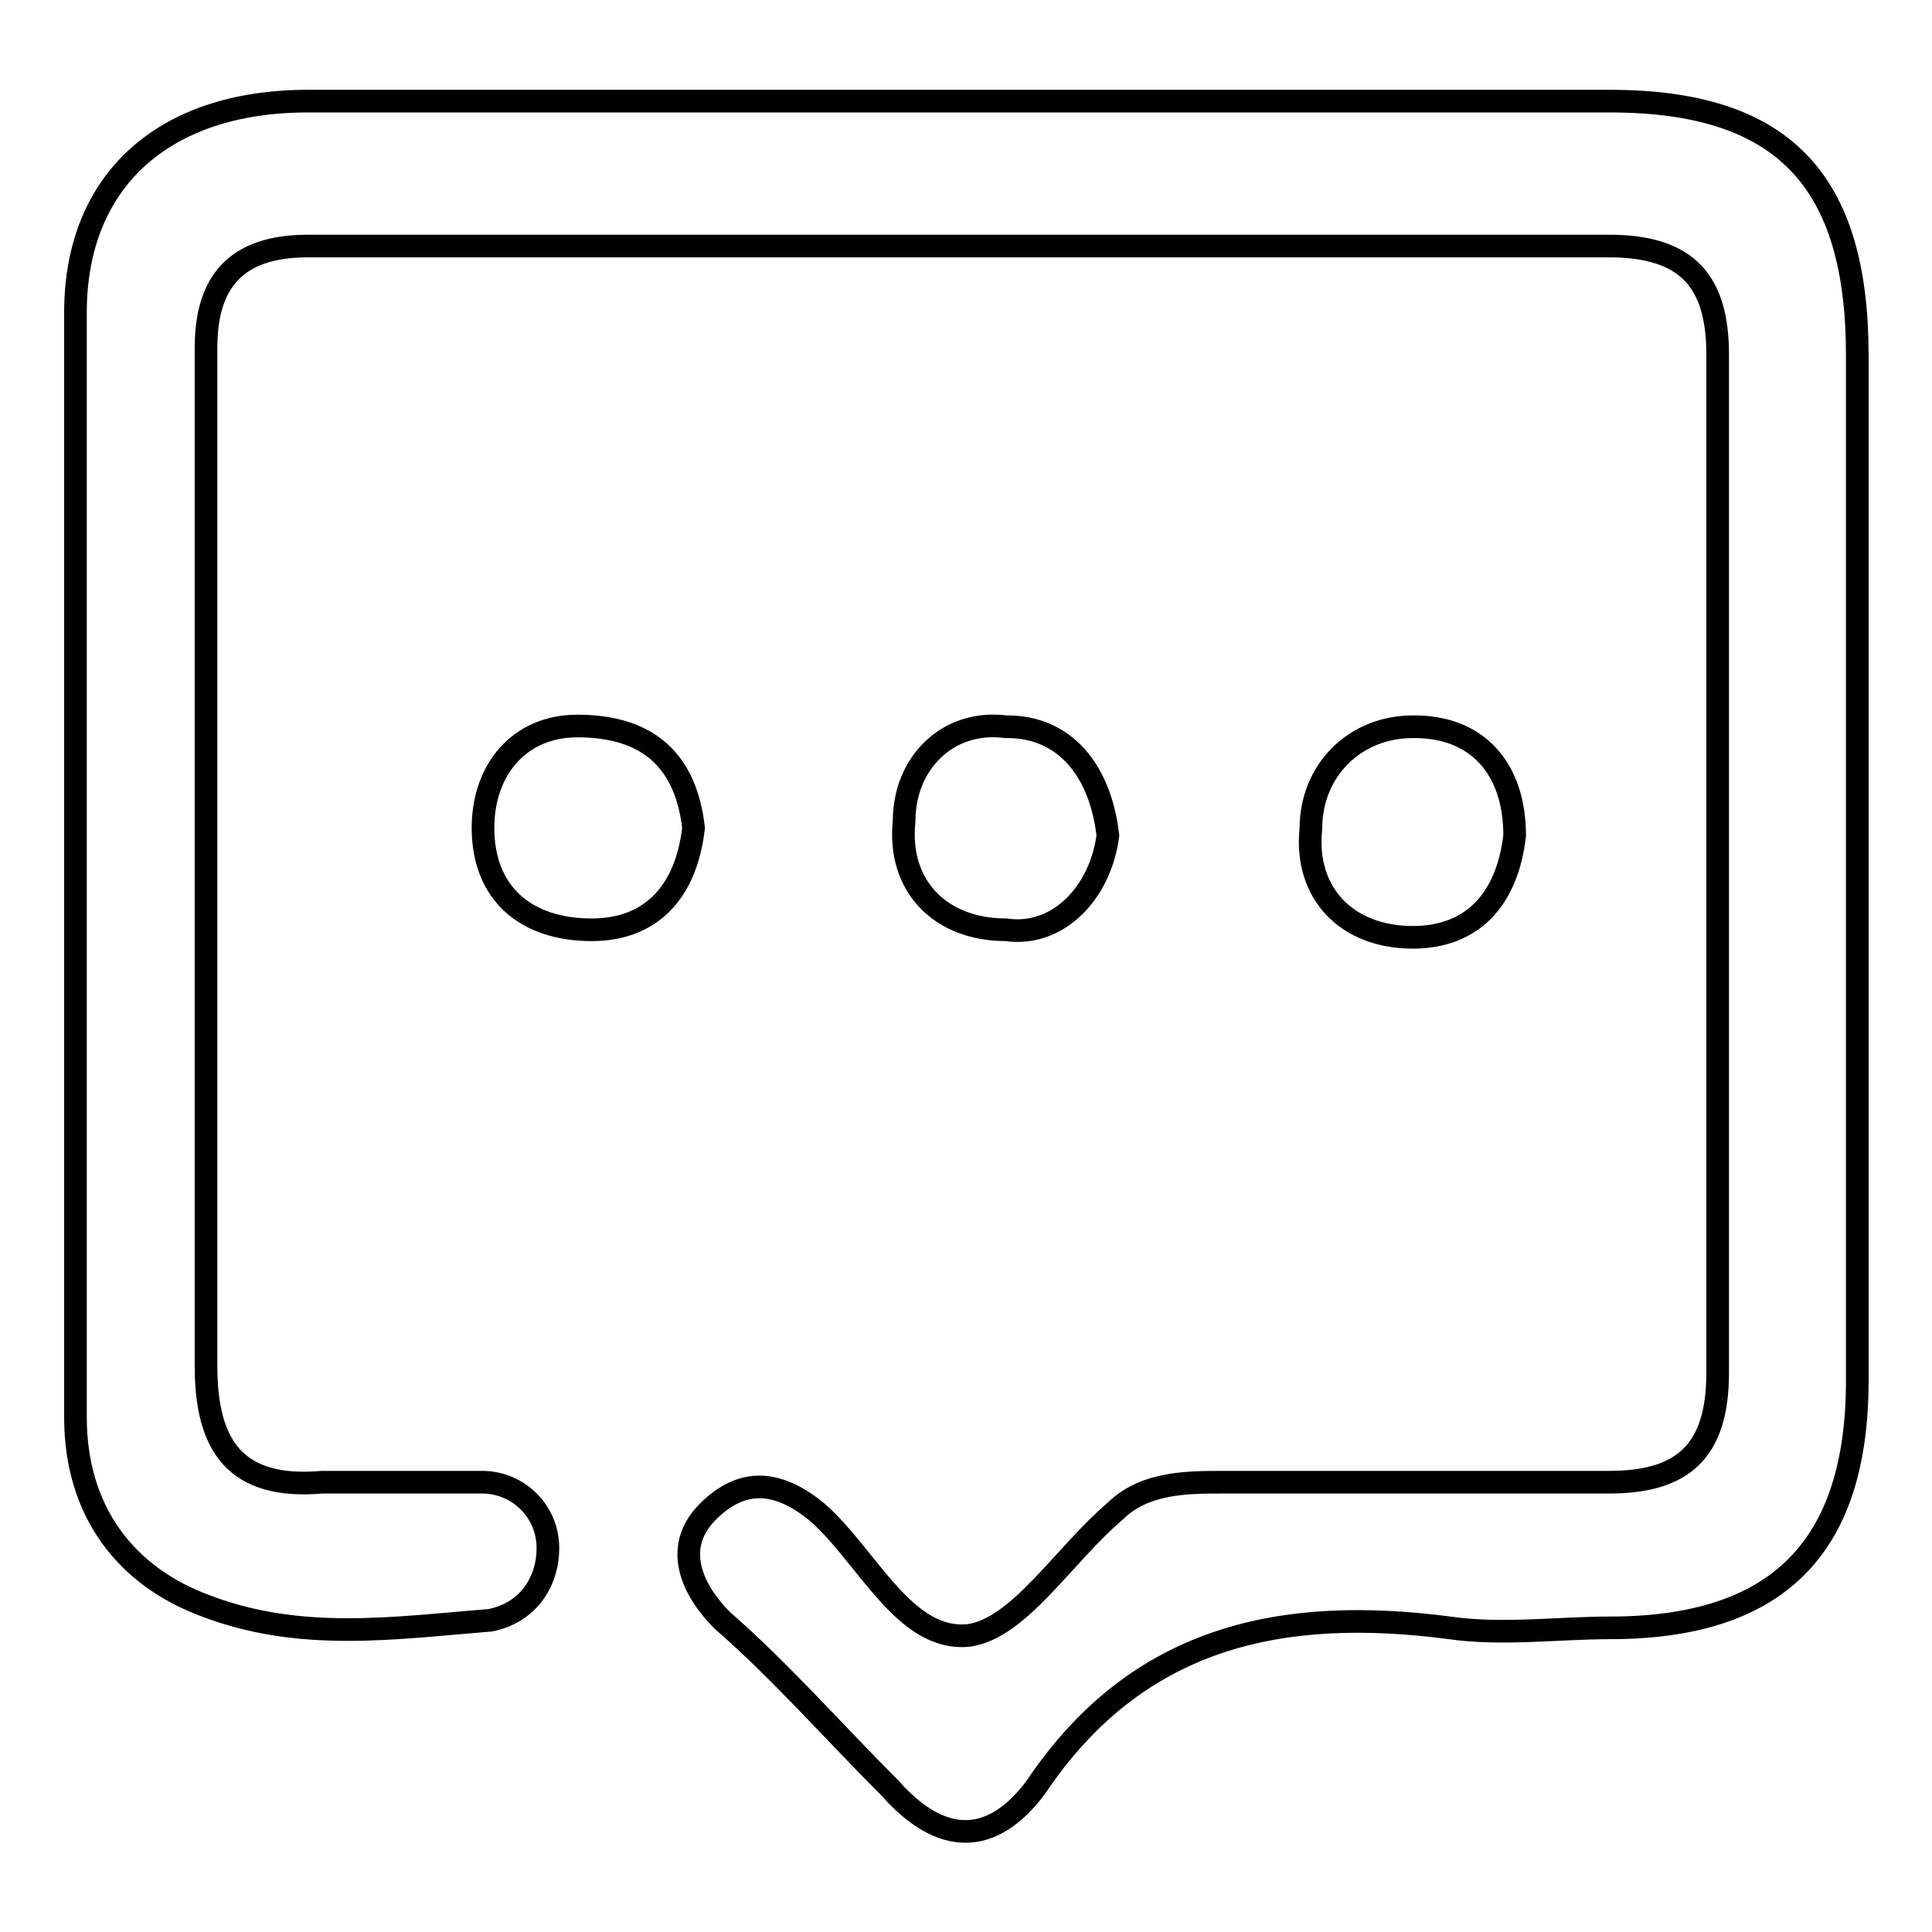 <?xml version="1.0" encoding="utf-8"?>
<!-- Svg Vector Icons : http://www.onlinewebfonts.com/icon -->
<!DOCTYPE svg PUBLIC "-//W3C//DTD SVG 1.1//EN" "http://www.w3.org/Graphics/SVG/1.1/DTD/svg11.dtd">
<svg version="1.1" xmlns="http://www.w3.org/2000/svg" xmlns:xlink="http://www.w3.org/1999/xlink" x="0px" y="0px" viewBox="0 0 256 256" enable-background="new 0 0 256 256" xml:space="preserve">
<g><g><path stroke-width="3" fill-opacity="0" stroke="#000000"  d="M128.5,13.4c27.9,0,56.8,0,84.8,0c23.1,0,32.8,10.6,32.8,33.7c0,45.3,0,90.5,0,135.8c0,22.2-10.6,32.8-32.8,32.8c-6.7,0-14.4,1-21.2,0c-22.2-2.9-41.4,1-54.9,21.2c-5.8,7.7-12.5,7.7-19.3,0c-7.7-7.7-14.4-15.4-22.2-22.2c-3.9-3.9-6.7-9.6-1.9-14.4c4.8-4.8,9.6-3.9,14.4,0c6.7,5.8,11.6,17.3,20.2,16.4c6.7-1,12.5-10.6,19.3-16.4c3.9-3.9,9.6-3.9,14.4-3.9c17.3,0,34.7,0,51.1,0c9.6,0,14.4-3.9,14.4-14.5c0-45.3,0-89.6,0-134.9c0-9.6-3.9-14.4-14.4-14.4c-57.8,0-114.6,0-172.4,0c-9.6,0-13.5,4.8-13.5,13.5c0,45.3,0,89.6,0,134.9c0,10.6,3.9,16.4,15.4,15.4c6.7,0,14.4,0,21.2,0c4.8,0,8.7,3.9,8.7,8.7c0,4.8-2.9,8.7-7.7,9.6c-12.5,1-25,2.9-37.6-1.9c-10.6-3.9-17.3-12.5-17.3-25c0-49.1,0-98.3,0-146.4C10,24,21.6,13.4,40.8,13.4C70.7,13.4,99.6,13.4,128.5,13.4z"/><path stroke-width="3" fill-opacity="0" stroke="#000000"  d="M200.7,110.7c-1,8.7-5.8,13.5-13.5,13.5c-8.7,0-14.4-5.8-13.5-14.4c0-7.7,5.8-13.5,13.5-13.5C195.9,96.2,200.7,102,200.7,110.7z"/><path stroke-width="3" fill-opacity="0" stroke="#000000"  d="M91.9,109.7c-1,8.7-5.8,13.5-13.5,13.5c-8.7,0-14.4-4.8-14.4-13.5c0-7.7,4.8-13.5,12.5-13.5C86.1,96.2,90.9,101,91.9,109.7z"/><path stroke-width="3" fill-opacity="0" stroke="#000000"  d="M146.8,110.7c-1,7.7-6.7,13.5-13.5,12.5c-8.7,0-14.4-5.8-13.5-14.4c0-7.7,5.8-13.5,13.5-12.5C141,96.2,145.8,102,146.8,110.7z"/></g></g>
</svg>